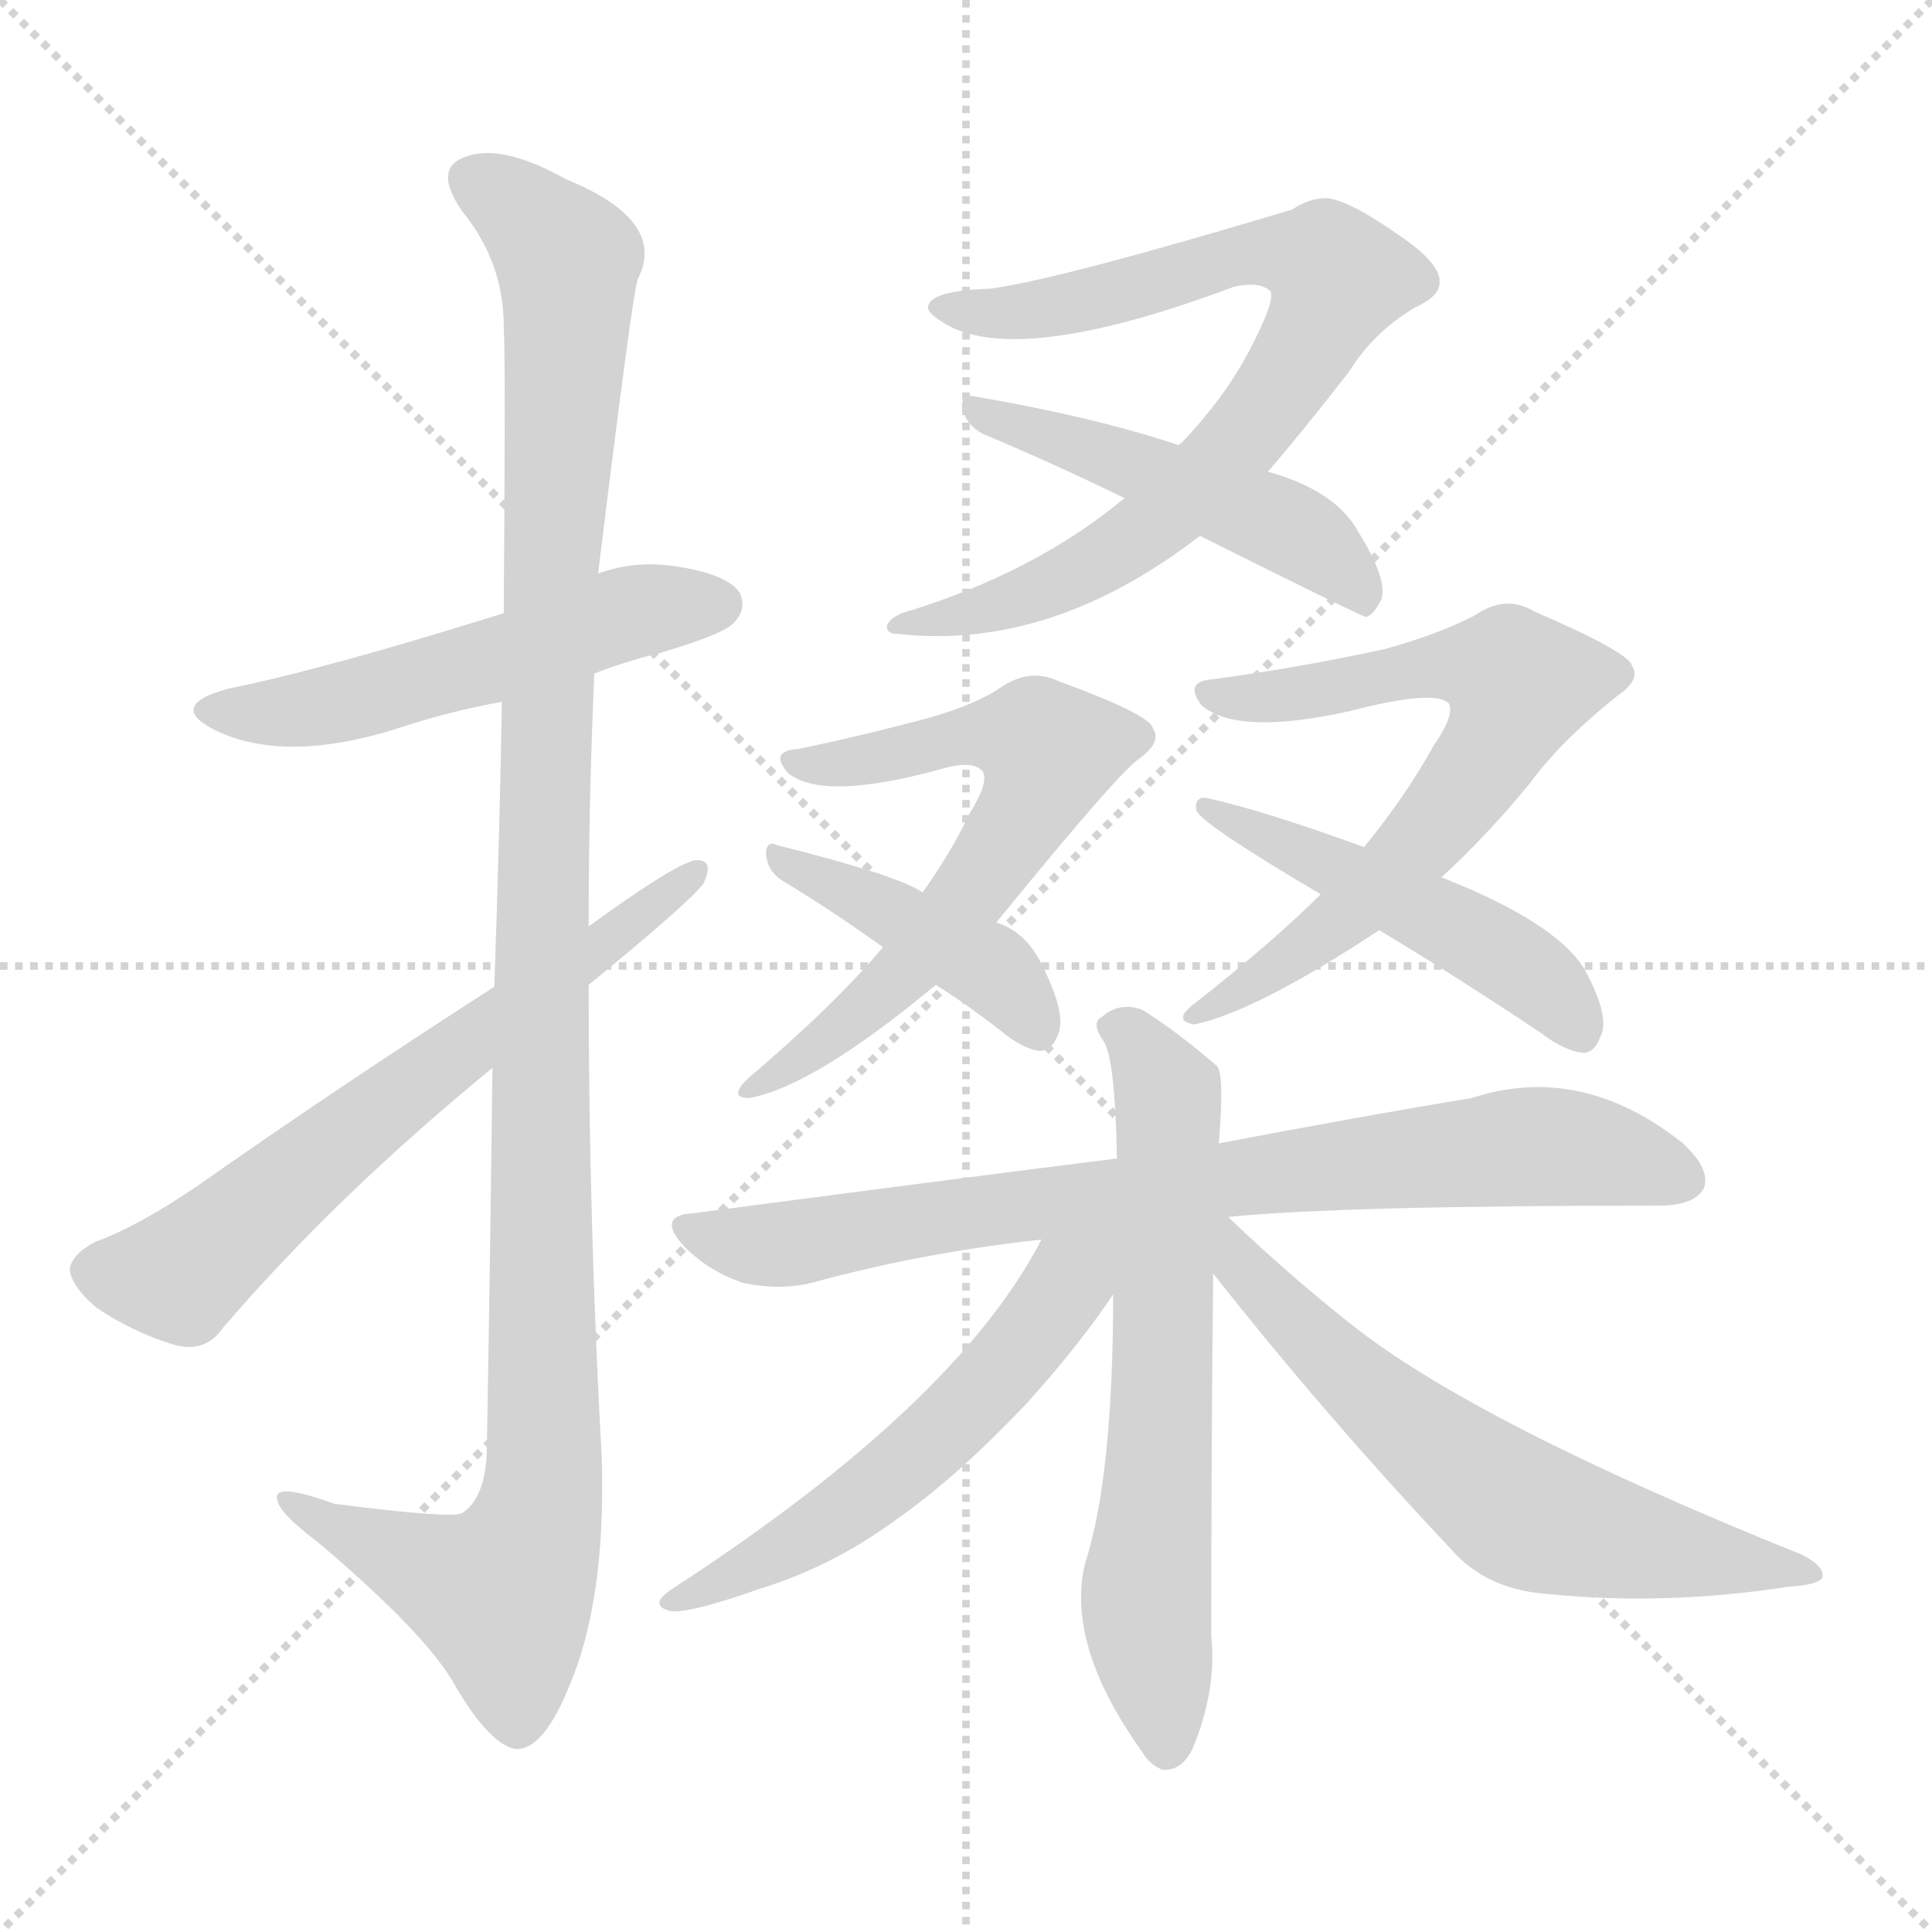 <svg version="1.1" viewBox="0 0 1024 1024" xmlns="http://www.w3.org/2000/svg">
  <g stroke="lightgray" stroke-dasharray="1,1" stroke-width="1" transform="scale(4, 4)">
    <line x1="0" y1="0" x2="256" y2="256"></line>
    <line x1="256" y1="0" x2="0" y2="256"></line>
    <line x1="128" y1="0" x2="128" y2="256"></line>
    <line x1="0" y1="128" x2="256" y2="128"></line>
  </g>
  <g transform="scale(1, -1) translate(0, -900)">
    <style type="text/css">@keyframes keyframes0 {from {stroke: black;stroke-dashoffset: 530;stroke-width: 128;}
	3% {animation-timing-function: step-end;stroke: black;stroke-dashoffset: 0;stroke-width: 128;}
	6% {stroke: black;stroke-width: 1024;}
	100% {stroke: black;stroke-width: 1024;}}
#make-me-a-hanzi-animation-0 {animation: keyframes0 11s both;animation-delay: 0s;animation-timing-function: linear;animation-iteration-count: infinite;}
@keyframes keyframes1 {from {stroke: black;stroke-dashoffset: 1157;stroke-width: 128;}
	8% {animation-timing-function: step-end;stroke: black;stroke-dashoffset: 0;stroke-width: 128;}
	11% {stroke: black;stroke-width: 1024;}
	94% {stroke: black;stroke-width: 1024;}
	95% {stroke: lightgray;stroke-width: 1024;}
	to {stroke: lightgray;stroke-width: 1024;}}
#make-me-a-hanzi-animation-1 {animation: keyframes1 11s both;animation-delay: .66s;animation-timing-function: linear;animation-iteration-count: infinite;}
@keyframes keyframes2 {from {stroke: black;stroke-dashoffset: 649;stroke-width: 128;}
	4% {animation-timing-function: step-end;stroke: black;stroke-dashoffset: 0;stroke-width: 128;}
	7% {stroke: black;stroke-width: 1024;}
	83% {stroke: black;stroke-width: 1024;}
	84% {stroke: lightgray;stroke-width: 1024;}
	to {stroke: lightgray;stroke-width: 1024;}}
#make-me-a-hanzi-animation-2 {animation: keyframes2 11s both;animation-delay: 1.87s;animation-timing-function: linear;animation-iteration-count: infinite;}
@keyframes keyframes3 {from {stroke: black;stroke-dashoffset: 787;stroke-width: 128;}
	5% {animation-timing-function: step-end;stroke: black;stroke-dashoffset: 0;stroke-width: 128;}
	8% {stroke: black;stroke-width: 1024;}
	76% {stroke: black;stroke-width: 1024;}
	77% {stroke: lightgray;stroke-width: 1024;}
	to {stroke: lightgray;stroke-width: 1024;}}
#make-me-a-hanzi-animation-3 {animation: keyframes3 11s both;animation-delay: 2.64s;animation-timing-function: linear;animation-iteration-count: infinite;}
@keyframes keyframes4 {from {stroke: black;stroke-dashoffset: 490;stroke-width: 128;}
	3% {animation-timing-function: step-end;stroke: black;stroke-dashoffset: 0;stroke-width: 128;}
	6% {stroke: black;stroke-width: 1024;}
	68% {stroke: black;stroke-width: 1024;}
	69% {stroke: lightgray;stroke-width: 1024;}
	to {stroke: lightgray;stroke-width: 1024;}}
#make-me-a-hanzi-animation-4 {animation: keyframes4 11s both;animation-delay: 3.52s;animation-timing-function: linear;animation-iteration-count: infinite;}
@keyframes keyframes5 {from {stroke: black;stroke-dashoffset: 633;stroke-width: 128;}
	4% {animation-timing-function: step-end;stroke: black;stroke-dashoffset: 0;stroke-width: 128;}
	7% {stroke: black;stroke-width: 1024;}
	62% {stroke: black;stroke-width: 1024;}
	63% {stroke: lightgray;stroke-width: 1024;}
	to {stroke: lightgray;stroke-width: 1024;}}
#make-me-a-hanzi-animation-5 {animation: keyframes5 11s both;animation-delay: 4.18s;animation-timing-function: linear;animation-iteration-count: infinite;}
@keyframes keyframes6 {from {stroke: black;stroke-dashoffset: 423;stroke-width: 128;}
	2% {animation-timing-function: step-end;stroke: black;stroke-dashoffset: 0;stroke-width: 128;}
	5% {stroke: black;stroke-width: 1024;}
	55% {stroke: black;stroke-width: 1024;}
	56% {stroke: lightgray;stroke-width: 1024;}
	to {stroke: lightgray;stroke-width: 1024;}}
#make-me-a-hanzi-animation-6 {animation: keyframes6 11s both;animation-delay: 4.95s;animation-timing-function: linear;animation-iteration-count: infinite;}
@keyframes keyframes7 {from {stroke: black;stroke-dashoffset: 667;stroke-width: 128;}
	4% {animation-timing-function: step-end;stroke: black;stroke-dashoffset: 0;stroke-width: 128;}
	7% {stroke: black;stroke-width: 1024;}
	50% {stroke: black;stroke-width: 1024;}
	51% {stroke: lightgray;stroke-width: 1024;}
	to {stroke: lightgray;stroke-width: 1024;}}
#make-me-a-hanzi-animation-7 {animation: keyframes7 11s both;animation-delay: 5.5s;animation-timing-function: linear;animation-iteration-count: infinite;}
@keyframes keyframes8 {from {stroke: black;stroke-dashoffset: 489;stroke-width: 128;}
	3% {animation-timing-function: step-end;stroke: black;stroke-dashoffset: 0;stroke-width: 128;}
	6% {stroke: black;stroke-width: 1024;}
	43% {stroke: black;stroke-width: 1024;}
	44% {stroke: lightgray;stroke-width: 1024;}
	to {stroke: lightgray;stroke-width: 1024;}}
#make-me-a-hanzi-animation-8 {animation: keyframes8 11s both;animation-delay: 6.27s;animation-timing-function: linear;animation-iteration-count: infinite;}
@keyframes keyframes9 {from {stroke: black;stroke-dashoffset: 789;stroke-width: 128;}
	5% {animation-timing-function: step-end;stroke: black;stroke-dashoffset: 0;stroke-width: 128;}
	8% {stroke: black;stroke-width: 1024;}
	37% {stroke: black;stroke-width: 1024;}
	38% {stroke: lightgray;stroke-width: 1024;}
	to {stroke: lightgray;stroke-width: 1024;}}
#make-me-a-hanzi-animation-9 {animation: keyframes9 11s both;animation-delay: 6.93s;animation-timing-function: linear;animation-iteration-count: infinite;}
@keyframes keyframes10 {from {stroke: black;stroke-dashoffset: 646;stroke-width: 128;}
	4% {animation-timing-function: step-end;stroke: black;stroke-dashoffset: 0;stroke-width: 128;}
	7% {stroke: black;stroke-width: 1024;}
	29% {stroke: black;stroke-width: 1024;}
	30% {stroke: lightgray;stroke-width: 1024;}
	to {stroke: lightgray;stroke-width: 1024;}}
#make-me-a-hanzi-animation-10 {animation: keyframes10 11s both;animation-delay: 7.81s;animation-timing-function: linear;animation-iteration-count: infinite;}
@keyframes keyframes11 {from {stroke: black;stroke-dashoffset: 556;stroke-width: 128;}
	3% {animation-timing-function: step-end;stroke: black;stroke-dashoffset: 0;stroke-width: 128;}
	6% {stroke: black;stroke-width: 1024;}
	22% {stroke: black;stroke-width: 1024;}
	23% {stroke: lightgray;stroke-width: 1024;}
	to {stroke: lightgray;stroke-width: 1024;}}
#make-me-a-hanzi-animation-11 {animation: keyframes11 11s both;animation-delay: 8.58s;animation-timing-function: linear;animation-iteration-count: infinite;}
@keyframes keyframes12 {from {stroke: black;stroke-dashoffset: 633;stroke-width: 128;}
	4% {animation-timing-function: step-end;stroke: black;stroke-dashoffset: 0;stroke-width: 128;}
	7% {stroke: black;stroke-width: 1024;}
	16% {stroke: black;stroke-width: 1024;}
	17% {stroke: lightgray;stroke-width: 1024;}
	to {stroke: lightgray;stroke-width: 1024;}}
#make-me-a-hanzi-animation-12 {animation: keyframes12 11s both;animation-delay: 9.24s;animation-timing-function: linear;animation-iteration-count: infinite;}</style>
    
      <path d="M 315 543 Q 330 549 350 554 Q 384 564 389 570 Q 396 577 392 586 Q 385 596 357 600 Q 336 603 317 596 L 267 575 Q 171 545 121 535 Q 88 526 114 513 Q 151 495 211 514 Q 238 523 266 528 L 315 543 Z" fill="lightgray"></path>
    
      <path d="M 261 334 Q 260 244 258 130 Q 257 106 245 98 Q 239 95 177 103 Q 144 115 147 105 Q 148 98 168 83 Q 226 34 241 7 Q 259 -24 273 -27 Q 288 -28 302 7 Q 321 52 319 126 Q 312 253 312 378 L 312 409 Q 312 476 315 543 L 317 596 Q 335 743 338 752 Q 354 783 300 805 Q 266 824 247 817 Q 229 811 245 788 Q 267 761 267 727 Q 268 711 267 575 L 266 528 Q 265 464 262 377 L 261 334 Z" fill="lightgray"></path>
    
      <path d="M 262 377 Q 178 323 104 271 Q 73 250 51 242 Q 39 236 37 228 Q 37 219 51 207 Q 70 194 93 187 Q 109 183 118 196 Q 178 266 261 334 L 312 378 Q 367 423 373 432 Q 379 445 368 444 Q 356 441 312 409 L 262 377 Z" fill="lightgray"></path>
    
      <path d="M 672 650 Q 691 672 715 703 Q 728 724 750 737 Q 763 743 763 750 Q 764 760 742 775 Q 715 794 703 795 Q 694 795 685 789 Q 562 752 525 747 Q 494 746 492 738 Q 491 735 497 731 Q 534 703 654 748 Q 667 751 673 746 Q 677 742 661 712 Q 648 688 626 665 Q 625 665 625 664 L 596 636 Q 548 596 478 575 Q 471 572 470 568 Q 470 564 476 564 Q 557 555 636 616 L 672 650 Z" fill="lightgray"></path>
    
      <path d="M 636 616 Q 720 574 724 573 Q 728 574 732 582 Q 736 592 720 618 Q 708 640 672 650 L 625 664 Q 580 679 516 690 Q 509 691 510 683 Q 513 674 521 670 Q 557 655 596 636 L 636 616 Z" fill="lightgray"></path>
    
      <path d="M 528 411 Q 594 492 604 498 Q 616 507 611 514 Q 610 521 561 539 Q 546 546 531 536 Q 518 527 494 520 Q 457 510 423 503 Q 407 502 418 490 Q 437 475 501 493 Q 516 497 521 491 Q 524 485 514 469 Q 504 448 489 427 L 468 398 Q 443 368 396 328 Q 386 318 397 318 Q 431 324 496 378 L 528 411 Z" fill="lightgray"></path>
    
      <path d="M 496 378 Q 512 368 530 354 Q 542 344 551 343 Q 557 343 560 350 Q 566 360 554 385 Q 545 406 528 411 L 489 427 Q 476 436 412 452 Q 406 455 406 447 Q 407 438 415 433 Q 440 418 468 398 L 496 378 Z" fill="lightgray"></path>
    
      <path d="M 764 435 Q 788 457 811 485 Q 827 507 857 531 Q 870 540 865 547 Q 864 554 813 576 Q 798 585 782 574 Q 763 564 734 556 Q 688 546 643 540 Q 627 539 637 526 Q 656 510 715 523 Q 761 535 768 527 Q 771 521 760 505 Q 745 478 723 451 L 700 426 Q 675 401 633 368 Q 621 359 633 357 Q 666 364 731 407 L 764 435 Z" fill="lightgray"></path>
    
      <path d="M 731 407 Q 771 383 816 353 Q 829 343 839 342 Q 845 342 848 350 Q 854 360 840 386 Q 825 411 764 435 L 723 451 Q 671 470 640 477 Q 633 478 634 471 Q 634 465 700 426 L 731 407 Z" fill="lightgray"></path>
    
      <path d="M 651 255 Q 711 261 879 261 Q 898 261 903 270 Q 907 280 892 294 Q 838 337 780 318 Q 725 309 646 294 L 592 286 Q 489 273 368 257 Q 347 256 363 239 Q 376 226 394 220 Q 413 216 430 220 Q 488 236 552 243 L 651 255 Z" fill="lightgray"></path>
    
      <path d="M 646 294 Q 649 331 645 335 Q 623 354 605 365 Q 593 369 584 361 Q 578 358 585 348 Q 591 339 592 286 L 590 214 Q 590 117 575 71 Q 565 28 605 -28 Q 609 -35 616 -38 Q 626 -39 632 -27 Q 645 4 642 33 Q 642 135 643 225 L 646 294 Z" fill="lightgray"></path>
    
      <path d="M 552 243 Q 507 156 358 59 Q 342 49 356 46 Q 366 45 403 58 Q 442 70 477 96 Q 508 118 544 156 Q 572 187 590 214 C 617 253 578 291 552 243 Z" fill="lightgray"></path>
    
      <path d="M 643 225 Q 703 149 769 79 Q 788 57 822 55 Q 883 49 948 59 Q 964 60 966 64 Q 967 70 955 76 Q 781 146 715 199 Q 681 226 651 255 C 629 276 618 257 643 225 Z" fill="lightgray"></path>
    
    
      <clipPath id="make-me-a-hanzi-clip-0">
        <path d="M 315 543 Q 330 549 350 554 Q 384 564 389 570 Q 396 577 392 586 Q 385 596 357 600 Q 336 603 317 596 L 267 575 Q 171 545 121 535 Q 88 526 114 513 Q 151 495 211 514 Q 238 523 266 528 L 315 543 Z"></path>
      </clipPath>
      <path clip-path="url(#make-me-a-hanzi-clip-12)" d="M 649 247 L 658 228 L 710 175 L 805 99 L 891 76 L 961 66" fill="none" id="make-me-a-hanzi-animation-12" stroke-dasharray="505 1010" stroke-linecap="round"></path>
<path clip-path="url(#make-me-a-hanzi-clip-11)" d="M 585 242 L 534 176 L 480 124 L 416 79 L 359 52" fill="none" id="make-me-a-hanzi-animation-11" stroke-dasharray="428 856" stroke-linecap="round"></path>
<path clip-path="url(#make-me-a-hanzi-clip-10)" d="M 593 355 L 619 320 L 620 306 L 607 52 L 618 -25" fill="none" id="make-me-a-hanzi-animation-10" stroke-dasharray="518 1036" stroke-linecap="round"></path>
<path clip-path="url(#make-me-a-hanzi-clip-9)" d="M 365 248 L 421 241 L 658 277 L 816 293 L 859 287 L 892 275" fill="none" id="make-me-a-hanzi-animation-9" stroke-dasharray="661 1322" stroke-linecap="round"></path>
<path clip-path="url(#make-me-a-hanzi-clip-8)" d="M 639 472 L 766 412 L 814 382 L 837 354" fill="none" id="make-me-a-hanzi-animation-8" stroke-dasharray="361 722" stroke-linecap="round"></path>
<path clip-path="url(#make-me-a-hanzi-clip-7)" d="M 646 531 L 702 533 L 774 548 L 806 538 L 793 506 L 725 425 L 637 363" fill="none" id="make-me-a-hanzi-animation-7" stroke-dasharray="539 1078" stroke-linecap="round"></path>
<path clip-path="url(#make-me-a-hanzi-clip-6)" d="M 413 445 L 523 388 L 549 354" fill="none" id="make-me-a-hanzi-animation-6" stroke-dasharray="295 590" stroke-linecap="round"></path>
<path clip-path="url(#make-me-a-hanzi-clip-5)" d="M 425 495 L 470 498 L 526 511 L 557 502 L 544 470 L 489 395 L 452 359 L 400 323" fill="none" id="make-me-a-hanzi-animation-5" stroke-dasharray="505 1010" stroke-linecap="round"></path>
<path clip-path="url(#make-me-a-hanzi-clip-4)" d="M 518 682 L 684 620 L 725 580" fill="none" id="make-me-a-hanzi-animation-4" stroke-dasharray="362 724" stroke-linecap="round"></path>
<path clip-path="url(#make-me-a-hanzi-clip-3)" d="M 498 737 L 534 734 L 577 740 L 680 767 L 704 760 L 709 752 L 667 678 L 603 616 L 525 577 L 476 570" fill="none" id="make-me-a-hanzi-animation-3" stroke-dasharray="659 1318" stroke-linecap="round"></path>
<path clip-path="url(#make-me-a-hanzi-clip-2)" d="M 48 226 L 95 224 L 186 301 L 367 437" fill="none" id="make-me-a-hanzi-animation-2" stroke-dasharray="521 1042" stroke-linecap="round"></path>
<path clip-path="url(#make-me-a-hanzi-clip-1)" d="M 253 802 L 270 794 L 301 759 L 290 588 L 288 117 L 283 85 L 266 55 L 204 78 L 166 96 L 164 103 L 153 103" fill="none" id="make-me-a-hanzi-animation-1" stroke-dasharray="1029 2058" stroke-linecap="round"></path>
<path clip-path="url(#make-me-a-hanzi-clip-0)" d="M 115 525 L 167 525 L 330 575 L 381 580" fill="none" id="make-me-a-hanzi-animation-0" stroke-dasharray="402 804" stroke-linecap="round"></path>
    
      <clipPath id="make-me-a-hanzi-clip-1">
        <path d="M 261 334 Q 260 244 258 130 Q 257 106 245 98 Q 239 95 177 103 Q 144 115 147 105 Q 148 98 168 83 Q 226 34 241 7 Q 259 -24 273 -27 Q 288 -28 302 7 Q 321 52 319 126 Q 312 253 312 378 L 312 409 Q 312 476 315 543 L 317 596 Q 335 743 338 752 Q 354 783 300 805 Q 266 824 247 817 Q 229 811 245 788 Q 267 761 267 727 Q 268 711 267 575 L 266 528 Q 265 464 262 377 L 261 334 Z"></path>
      </clipPath>
      
    
      <clipPath id="make-me-a-hanzi-clip-2">
        <path d="M 262 377 Q 178 323 104 271 Q 73 250 51 242 Q 39 236 37 228 Q 37 219 51 207 Q 70 194 93 187 Q 109 183 118 196 Q 178 266 261 334 L 312 378 Q 367 423 373 432 Q 379 445 368 444 Q 356 441 312 409 L 262 377 Z"></path>
      </clipPath>
      
    
      <clipPath id="make-me-a-hanzi-clip-3">
        <path d="M 672 650 Q 691 672 715 703 Q 728 724 750 737 Q 763 743 763 750 Q 764 760 742 775 Q 715 794 703 795 Q 694 795 685 789 Q 562 752 525 747 Q 494 746 492 738 Q 491 735 497 731 Q 534 703 654 748 Q 667 751 673 746 Q 677 742 661 712 Q 648 688 626 665 Q 625 665 625 664 L 596 636 Q 548 596 478 575 Q 471 572 470 568 Q 470 564 476 564 Q 557 555 636 616 L 672 650 Z"></path>
      </clipPath>
      
    
      <clipPath id="make-me-a-hanzi-clip-4">
        <path d="M 636 616 Q 720 574 724 573 Q 728 574 732 582 Q 736 592 720 618 Q 708 640 672 650 L 625 664 Q 580 679 516 690 Q 509 691 510 683 Q 513 674 521 670 Q 557 655 596 636 L 636 616 Z"></path>
      </clipPath>
      
    
      <clipPath id="make-me-a-hanzi-clip-5">
        <path d="M 528 411 Q 594 492 604 498 Q 616 507 611 514 Q 610 521 561 539 Q 546 546 531 536 Q 518 527 494 520 Q 457 510 423 503 Q 407 502 418 490 Q 437 475 501 493 Q 516 497 521 491 Q 524 485 514 469 Q 504 448 489 427 L 468 398 Q 443 368 396 328 Q 386 318 397 318 Q 431 324 496 378 L 528 411 Z"></path>
      </clipPath>
      
    
      <clipPath id="make-me-a-hanzi-clip-6">
        <path d="M 496 378 Q 512 368 530 354 Q 542 344 551 343 Q 557 343 560 350 Q 566 360 554 385 Q 545 406 528 411 L 489 427 Q 476 436 412 452 Q 406 455 406 447 Q 407 438 415 433 Q 440 418 468 398 L 496 378 Z"></path>
      </clipPath>
      
    
      <clipPath id="make-me-a-hanzi-clip-7">
        <path d="M 764 435 Q 788 457 811 485 Q 827 507 857 531 Q 870 540 865 547 Q 864 554 813 576 Q 798 585 782 574 Q 763 564 734 556 Q 688 546 643 540 Q 627 539 637 526 Q 656 510 715 523 Q 761 535 768 527 Q 771 521 760 505 Q 745 478 723 451 L 700 426 Q 675 401 633 368 Q 621 359 633 357 Q 666 364 731 407 L 764 435 Z"></path>
      </clipPath>
      
    
      <clipPath id="make-me-a-hanzi-clip-8">
        <path d="M 731 407 Q 771 383 816 353 Q 829 343 839 342 Q 845 342 848 350 Q 854 360 840 386 Q 825 411 764 435 L 723 451 Q 671 470 640 477 Q 633 478 634 471 Q 634 465 700 426 L 731 407 Z"></path>
      </clipPath>
      
    
      <clipPath id="make-me-a-hanzi-clip-9">
        <path d="M 651 255 Q 711 261 879 261 Q 898 261 903 270 Q 907 280 892 294 Q 838 337 780 318 Q 725 309 646 294 L 592 286 Q 489 273 368 257 Q 347 256 363 239 Q 376 226 394 220 Q 413 216 430 220 Q 488 236 552 243 L 651 255 Z"></path>
      </clipPath>
      
    
      <clipPath id="make-me-a-hanzi-clip-10">
        <path d="M 646 294 Q 649 331 645 335 Q 623 354 605 365 Q 593 369 584 361 Q 578 358 585 348 Q 591 339 592 286 L 590 214 Q 590 117 575 71 Q 565 28 605 -28 Q 609 -35 616 -38 Q 626 -39 632 -27 Q 645 4 642 33 Q 642 135 643 225 L 646 294 Z"></path>
      </clipPath>
      
    
      <clipPath id="make-me-a-hanzi-clip-11">
        <path d="M 552 243 Q 507 156 358 59 Q 342 49 356 46 Q 366 45 403 58 Q 442 70 477 96 Q 508 118 544 156 Q 572 187 590 214 C 617 253 578 291 552 243 Z"></path>
      </clipPath>
      
    
      <clipPath id="make-me-a-hanzi-clip-12">
        <path d="M 643 225 Q 703 149 769 79 Q 788 57 822 55 Q 883 49 948 59 Q 964 60 966 64 Q 967 70 955 76 Q 781 146 715 199 Q 681 226 651 255 C 629 276 618 257 643 225 Z"></path>
      </clipPath>
      
    
  </g>
</svg>